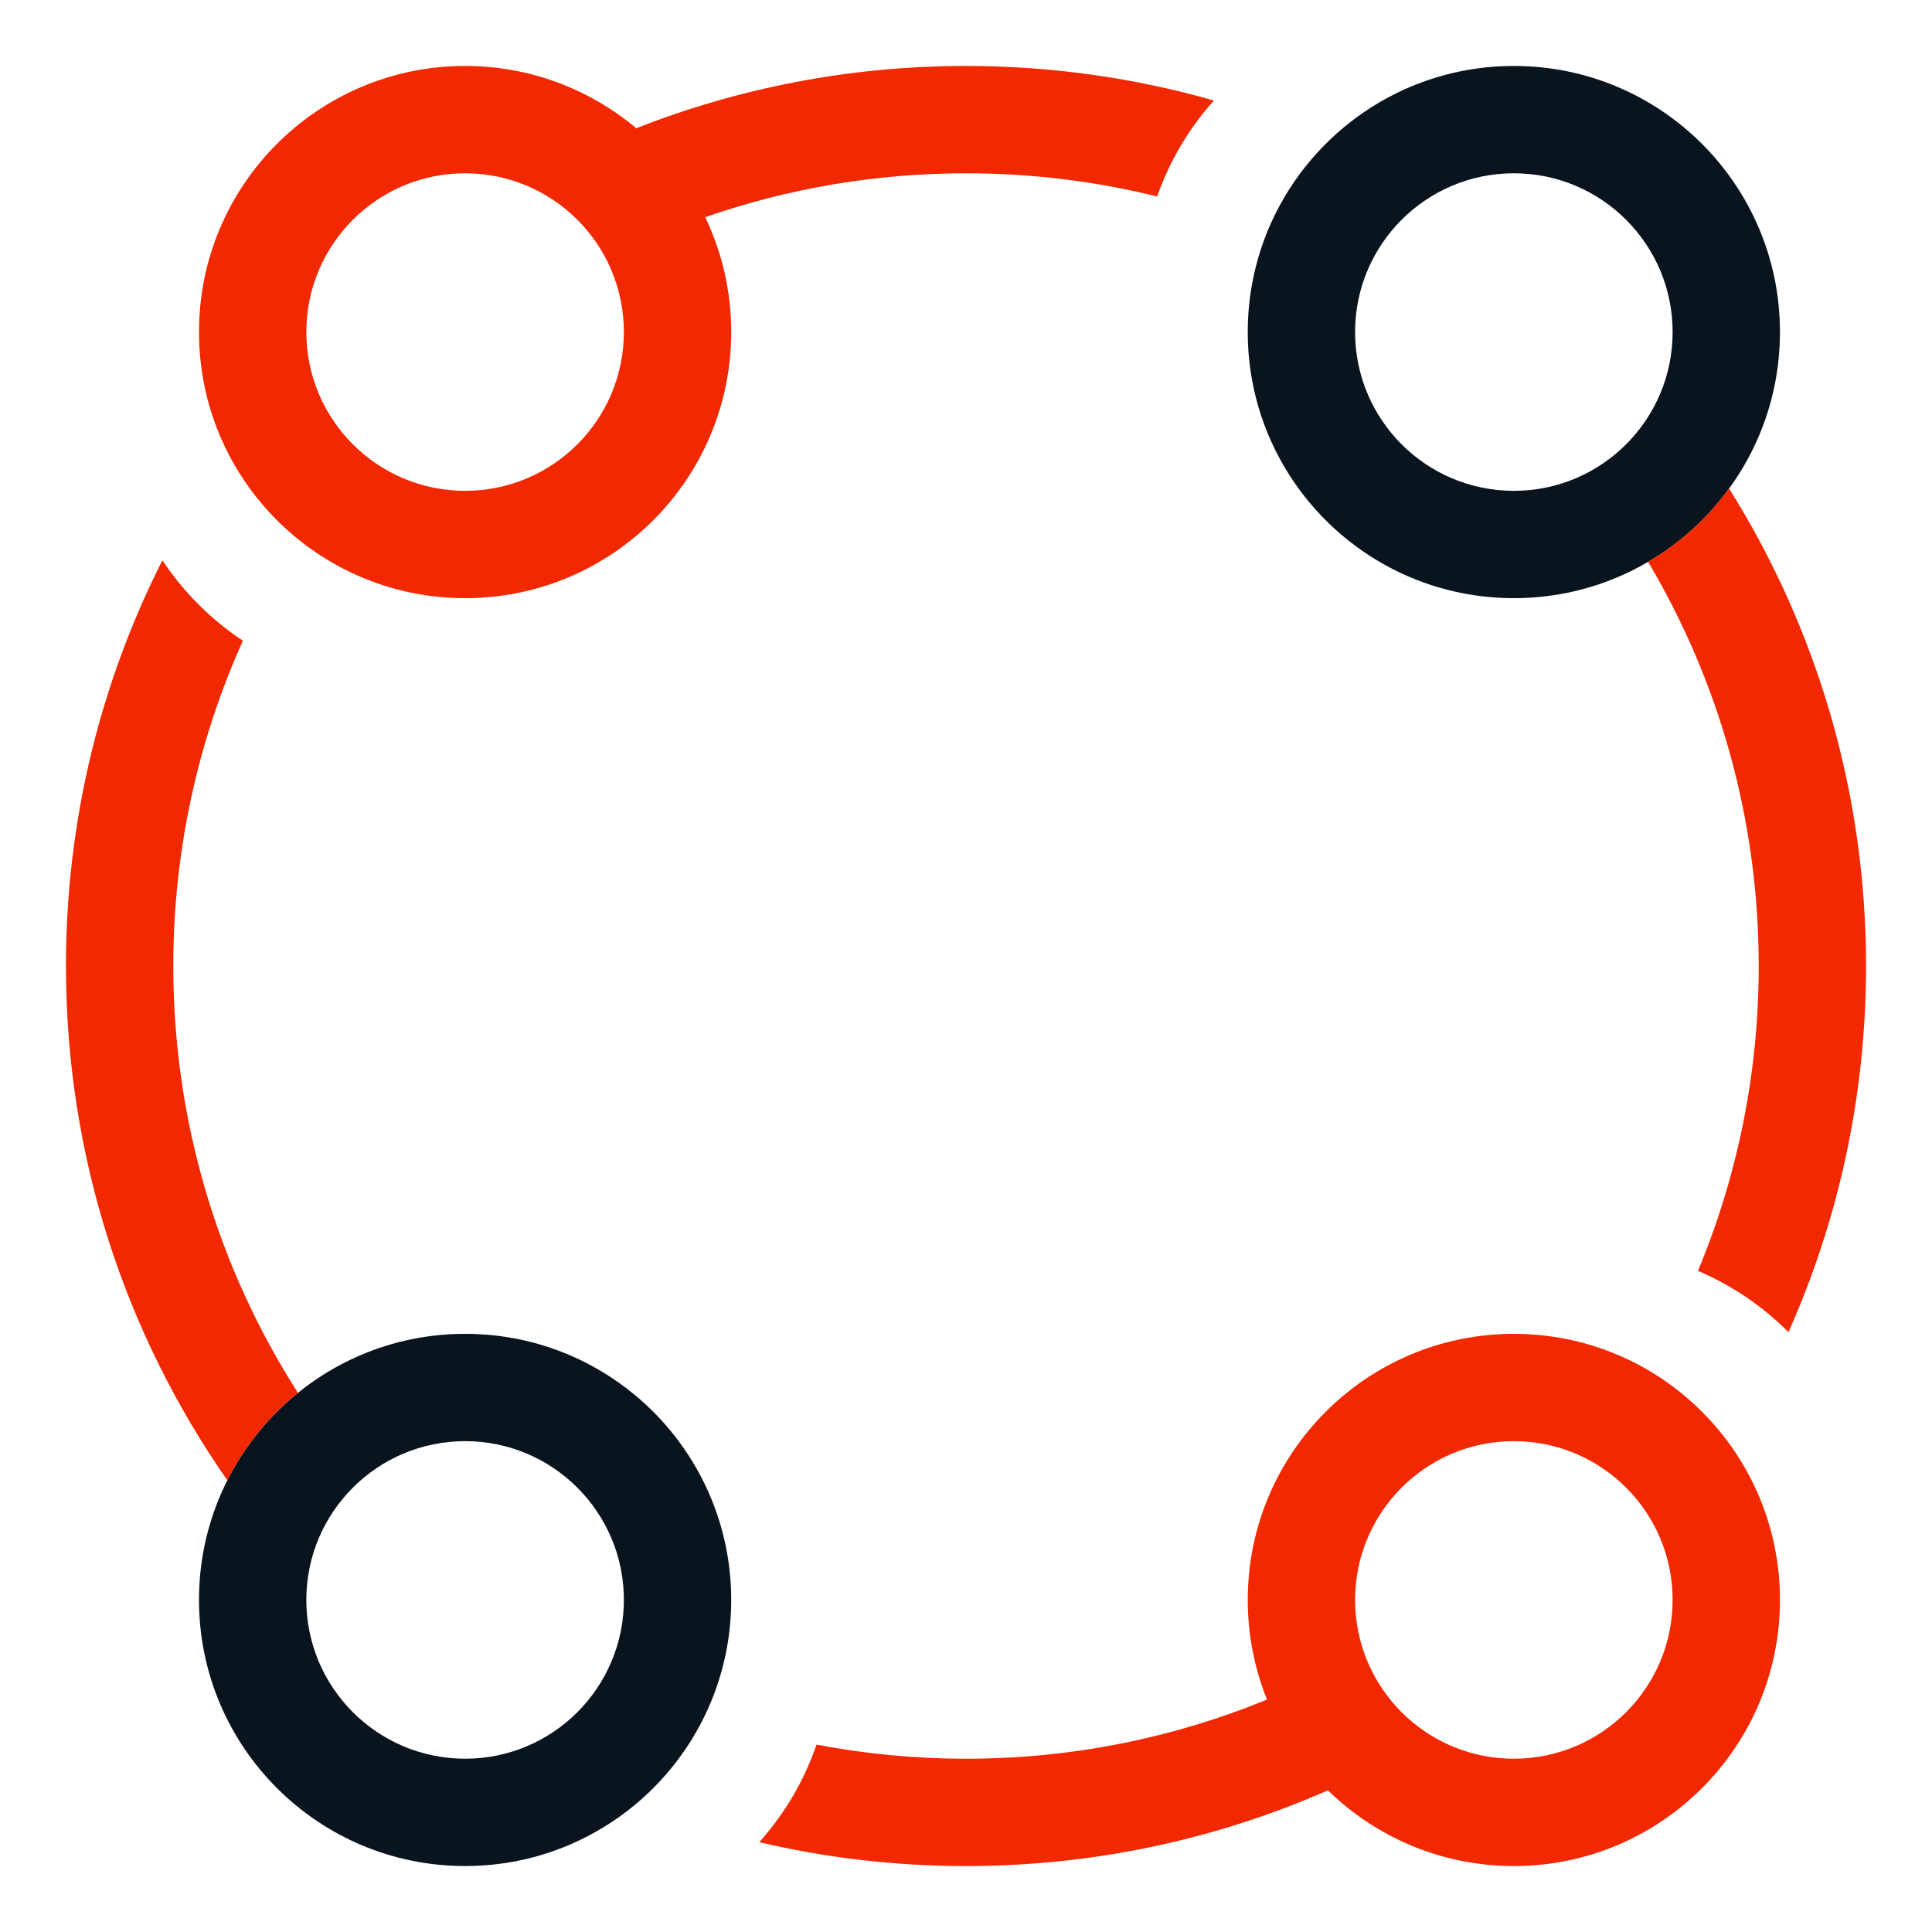 <svg width="36" height="36" viewBox="0 0 36 36" fill="none" xmlns="http://www.w3.org/2000/svg">
<path fill-rule="evenodd" clip-rule="evenodd" d="M8.667 32.771C10.3 32.771 11.625 31.446 11.625 29.812C11.625 28.179 10.3 26.854 8.667 26.854C7.033 26.854 5.708 28.179 5.708 29.812C5.708 31.446 7.033 32.771 8.667 32.771ZM8.667 34.771C11.405 34.771 13.625 32.551 13.625 29.812C13.625 27.074 11.405 24.854 8.667 24.854C5.928 24.854 3.708 27.074 3.708 29.812C3.708 32.551 5.928 34.771 8.667 34.771Z" fill="#0A141E"/>
<path fill-rule="evenodd" clip-rule="evenodd" d="M28.208 9.146C29.842 9.146 31.167 7.821 31.167 6.187C31.167 4.554 29.842 3.229 28.208 3.229C26.575 3.229 25.25 4.554 25.25 6.187C25.25 7.821 26.575 9.146 28.208 9.146ZM28.208 11.146C30.947 11.146 33.167 8.926 33.167 6.187C33.167 3.449 30.947 1.229 28.208 1.229C25.47 1.229 23.25 3.449 23.25 6.187C23.25 8.926 25.47 11.146 28.208 11.146Z" fill="#0A141E"/>
<path fill-rule="evenodd" clip-rule="evenodd" d="M22.619 1.873C21.151 1.454 19.602 1.229 18 1.229C15.831 1.229 13.758 1.641 11.856 2.39C10.993 1.666 9.881 1.229 8.667 1.229C5.928 1.229 3.708 3.449 3.708 6.187C3.708 8.926 5.928 11.146 8.667 11.146C11.405 11.146 13.625 8.926 13.625 6.187C13.625 5.421 13.451 4.695 13.141 4.047C14.662 3.517 16.298 3.229 18 3.229C19.228 3.229 20.421 3.379 21.561 3.661C21.795 2.995 22.157 2.389 22.619 1.873ZM11.625 6.187C11.625 7.821 10.301 9.146 8.667 9.146C7.033 9.146 5.708 7.821 5.708 6.187C5.708 4.553 7.033 3.229 8.667 3.229C10.301 3.229 11.625 4.553 11.625 6.187Z" fill="#F22800"/>
<path d="M32.219 9.103C31.817 9.656 31.302 10.122 30.71 10.469C32.019 12.674 32.771 15.249 32.771 18C32.771 20.013 32.368 21.932 31.639 23.681C32.274 23.951 32.845 24.341 33.325 24.822C34.254 22.738 34.771 20.429 34.771 18C34.771 14.732 33.836 11.682 32.219 9.103Z" fill="#F22800"/>
<path fill-rule="evenodd" clip-rule="evenodd" d="M23.609 31.669C21.88 32.379 19.986 32.771 18 32.771C17.048 32.771 16.117 32.681 15.215 32.508C14.982 33.187 14.616 33.803 14.148 34.326C15.385 34.617 16.674 34.771 18 34.771C20.399 34.771 22.68 34.267 24.744 33.36C25.638 34.233 26.86 34.771 28.208 34.771C30.947 34.771 33.167 32.551 33.167 29.812C33.167 27.074 30.947 24.854 28.208 24.854C25.47 24.854 23.25 27.074 23.25 29.812C23.25 30.469 23.378 31.095 23.609 31.669ZM31.167 29.812C31.167 31.446 29.842 32.771 28.208 32.771C26.575 32.771 25.25 31.446 25.25 29.812C25.25 28.178 26.575 26.854 28.208 26.854C29.842 26.854 31.167 28.178 31.167 29.812Z" fill="#F22800"/>
<path d="M5.552 25.954C5.006 26.396 4.555 26.951 4.236 27.584C2.341 24.867 1.229 21.564 1.229 18C1.229 15.28 1.877 12.712 3.026 10.44C3.42 11.034 3.931 11.545 4.526 11.939C3.693 13.789 3.229 15.84 3.229 18C3.229 20.929 4.082 23.658 5.552 25.954Z" fill="#F22800"/>
</svg>

